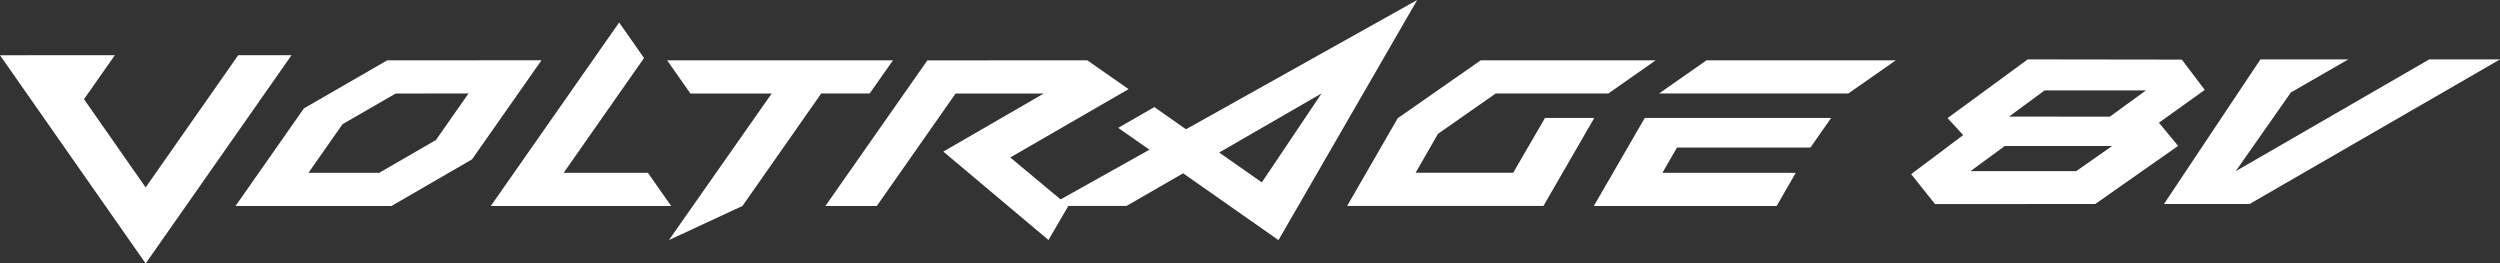 <svg xmlns="http://www.w3.org/2000/svg" width="323.851" height="34.13"><rect width="100%" height="100%" fill="#333333" stroke="none"/><g data-name="グループ 1228" fill="#fff"><path data-name="パス 3789" d="m213.064 15.281-6.6 11.4h23.684l2.473-4.292-17.271-.008 1.893-3.267h17.283l2.681-3.834Zm-21.256-7.464-10.752 7.5-6.55 11.362h25.429l6.586-11.4h-6.382l-4.122 7.1h-12.639l2.895-5.04 7.484-5.232h14.593l6.13-4.294Zm29.246 0-6.142 4.294h24.519l6.147-4.294ZM89.44 12.118h10.521l-13.31 18.981 9.531-4.424 10.2-14.565h6.272l3.021-4.292-29.255-.004Zm-45.069 3.968 6.887-3.972 9.433-.005-4.226 6.035-7.342 4.241h-9.164Zm5.779-8.268-10.785 6.226-8.853 12.638h20.2l10.433-6.039 9-12.837ZM0 7.157 18.87 34.13 37.764 7.153h-6.905L18.867 24.279l-7.986-11.432 4-5.7Zm63.577 19.525h23.367l-3.018-4.3H73.018l10.41-14.866-3.222-4.605Zm94.356-6.926 13.267-7.657-7.742 11.527Zm-4.3-3.011-4.1-2.875-4.676 2.693 4.04 2.831-11.509 6.436-6.516-5.431 15.321-8.853-5.341-3.732-20.723.008-13.207 18.86h6.658l10.21-14.568h11.418L122.2 19.637l13.621 11.454 2.57-4.411h7.534l7.337-4.232 12.353 8.656 17.97-31.105Z"/><g data-name="グループ 1229"><path data-name="パス 3792" d="m314.69 7.692-25.076 14.484 7.152-10.205 7.436-4.279H292.82l-12.5 18.738h11.084l32.447-18.732Z"/><path data-name="パス 3793" d="m255.263 22.166 4.435-3.254 13.9.005-4.643 3.253Zm4.981-7.06 4.613-3.395h13.128l-4.671 3.4Zm-7.956.193 2.021 2.2-6.736 5.061 3.095 3.876 20.749-.01 10.738-7.528-2.487-3 5.936-4.252-2.965-3.925-19.966-.028Z"/></g></g></svg>